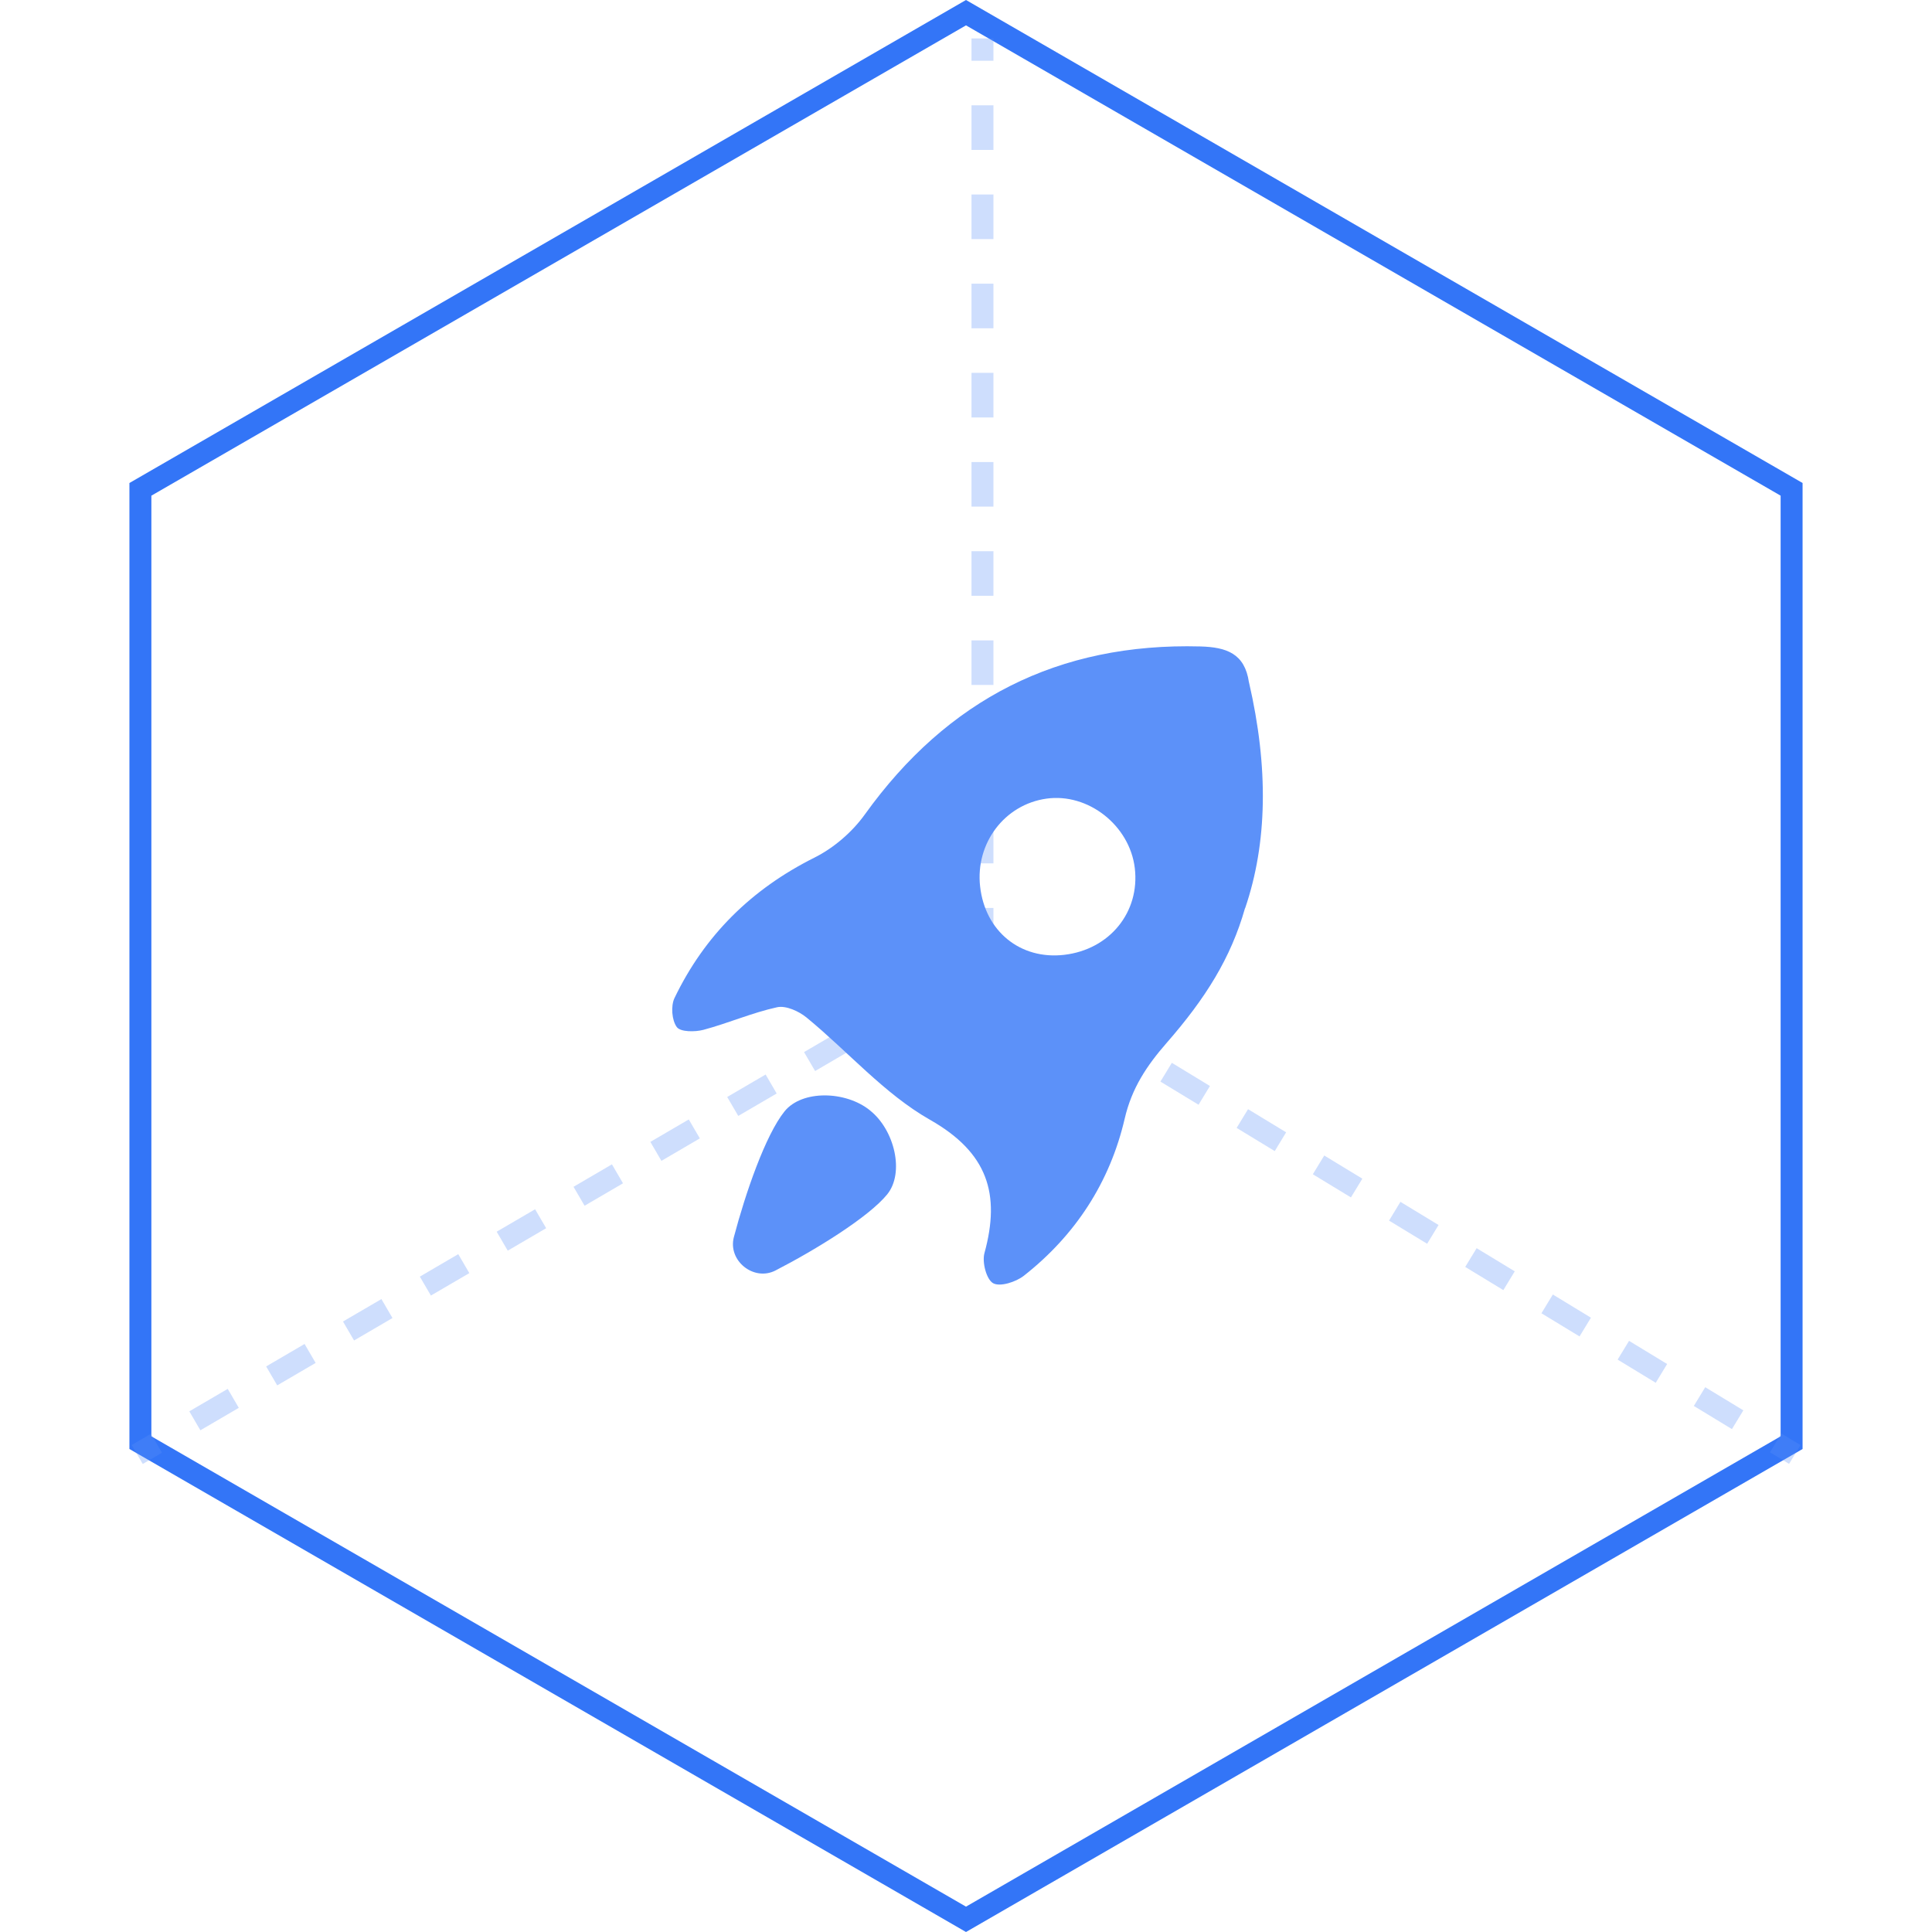<svg xmlns="http://www.w3.org/2000/svg" xmlns:xlink="http://www.w3.org/1999/xlink" fill="none" version="1.1" width="88" height="88" viewBox="0 0 88 88"><defs><clipPath id="master_svg0_1390_18284"><rect x="26" y="26" width="36" height="36" rx="0"/></clipPath></defs><g style="mix-blend-mode:passthrough"><g style="mix-blend-mode:passthrough"><g style="mix-blend-mode:passthrough"><path d="M82.105,22L44,0L5.895,22L5.895,66L44,88L82.105,66L82.105,22ZM81.105,22.577L44,1.155L6.895,22.577L6.895,65.423L44,86.845L81.105,65.423L81.105,22.577Z" fill-rule="evenodd" fill="#3375F7" fill-opacity="1"/></g><g style="mix-blend-mode:passthrough"><path d="M81.49,66.677L80.623,66.15L81.142,65.295L82.01,65.823L81.49,66.677ZM78.887,65.094L77.152,64.039L77.671,63.185L79.407,64.24L78.887,65.094ZM75.416,62.984L73.681,61.928L74.201,61.074L75.936,62.129L75.416,62.984ZM71.946,60.873L70.21,59.818L70.73,58.963L72.465,60.019L71.946,60.873ZM68.475,58.763L66.739,57.707L67.259,56.853L68.995,57.908L68.475,58.763ZM65.004,56.652L63.269,55.597L63.788,54.742L65.524,55.797L65.004,56.652ZM61.533,54.541L59.798,53.486L60.318,52.632L62.053,53.687L61.533,54.541ZM58.063,52.431L56.327,51.375L56.847,50.521L58.582,51.576L58.063,52.431ZM54.592,50.32L52.856,49.265L53.376,48.41L55.111,49.466L54.592,50.32ZM51.121,48.21L49.386,47.154L49.905,46.3L51.641,47.355L51.121,48.21ZM47.65,46.099L45.915,45.044L46.435,44.189L48.17,45.245L47.65,46.099ZM44.25,43.387L44.25,41.355L45.25,41.355L45.25,43.387L44.25,43.387ZM44.25,39.325L44.25,37.293L45.25,37.293L45.25,39.325L44.25,39.325ZM44.25,35.262L44.25,33.231L45.25,33.231L45.25,35.262L44.25,35.262ZM44.25,31.2L44.25,29.169L45.25,29.169L45.25,31.2L44.25,31.2ZM44.25,27.138L44.25,25.107L45.25,25.107L45.25,27.138L44.25,27.138ZM44.25,23.076L44.25,21.045L45.25,21.045L45.25,23.076L44.25,23.076ZM44.25,19.014L44.25,16.983L45.25,16.983L45.25,19.014L44.25,19.014ZM44.25,14.952L44.25,12.921L45.25,12.921L45.25,14.952L44.25,14.952ZM44.25,10.89L44.25,8.859L45.25,8.859L45.25,10.89L44.25,10.89ZM44.25,6.828L44.25,4.797L45.25,4.797L45.25,6.828L44.25,6.828ZM44.25,2.766L44.25,1.75L45.25,1.75L45.25,2.766L44.25,2.766ZM5.998,65.818L6.873,65.307L7.377,66.17L6.502,66.682L5.998,65.818ZM8.623,64.284L10.373,63.261L10.877,64.125L9.127,65.148L8.623,64.284ZM12.123,62.239L13.873,61.216L14.377,62.079L12.627,63.102L12.123,62.239ZM15.623,60.193L17.373,59.171L17.877,60.034L16.127,61.057L15.623,60.193ZM19.123,58.148L20.873,57.125L21.377,57.989L19.627,59.011L19.123,58.148ZM22.623,56.102L24.373,55.08L24.877,55.943L23.127,56.966L22.623,56.102ZM26.123,54.057L27.873,53.034L28.377,53.898L26.627,54.92L26.123,54.057ZM29.623,52.011L31.373,50.989L31.877,51.852L30.127,52.875L29.623,52.011ZM33.123,49.966L34.873,48.943L35.377,49.807L33.627,50.829L33.123,49.966ZM36.623,47.921L38.373,46.898L38.877,47.761L37.127,48.784L36.623,47.921ZM40.123,45.875L41.873,44.852L42.377,45.716L40.627,46.739L40.123,45.875ZM43.623,43.83L44.498,43.318L45.002,44.182L44.127,44.693L43.623,43.83Z" fill="#5C91F9" fill-opacity="0.3"/></g><g clip-path="url(#master_svg0_1390_18284)"><g><path d="M56.887,31.076L56.889,31.076Q58.235,36.906,56.716,41.363C56.712,41.365,56.711,41.368,56.707,41.372C56.064,43.633,54.916,45.467,53.145,47.496C52.234,48.538,51.55,49.562,51.228,50.955C50.556,53.848,48.985,56.263,46.636,58.108C46.274,58.393,45.551,58.625,45.236,58.449C44.931,58.279,44.726,57.495,44.84,57.079C45.579,54.384,44.994,52.501,42.359,51.004C40.278,49.821,38.624,47.895,36.74,46.349C36.387,46.059,35.796,45.791,35.395,45.879C34.257,46.128,33.17,46.606,32.042,46.907C31.655,47.01,30.994,47.008,30.828,46.783C30.6,46.473,30.549,45.822,30.722,45.46C32.097,42.6,34.232,40.497,37.092,39.066C37.973,38.627,38.817,37.9,39.391,37.099C43.157,31.85,48.207,29.272,54.675,29.445C55.865,29.478,56.698,29.767,56.887,31.076ZM44.642,40.373C44.868,42.42,46.478,43.726,48.477,43.491C50.544,43.248,51.926,41.547,51.689,39.543C51.455,37.596,49.565,36.109,47.664,36.377C45.756,36.645,44.424,38.407,44.642,40.373ZM39.644,50.592C40.746,51.481,41.207,53.416,40.413,54.399C39.583,55.425,37.176,56.915,35.322,57.869C34.334,58.378,33.144,57.423,33.427,56.348C33.953,54.354,34.865,51.699,35.736,50.62C36.53,49.638,38.519,49.683,39.621,50.572L39.632,50.583C39.635,50.586,39.641,50.588,39.644,50.592Z" fill-rule="evenodd" fill="#5C91F9" fill-opacity="1"/></g></g></g></g></svg>